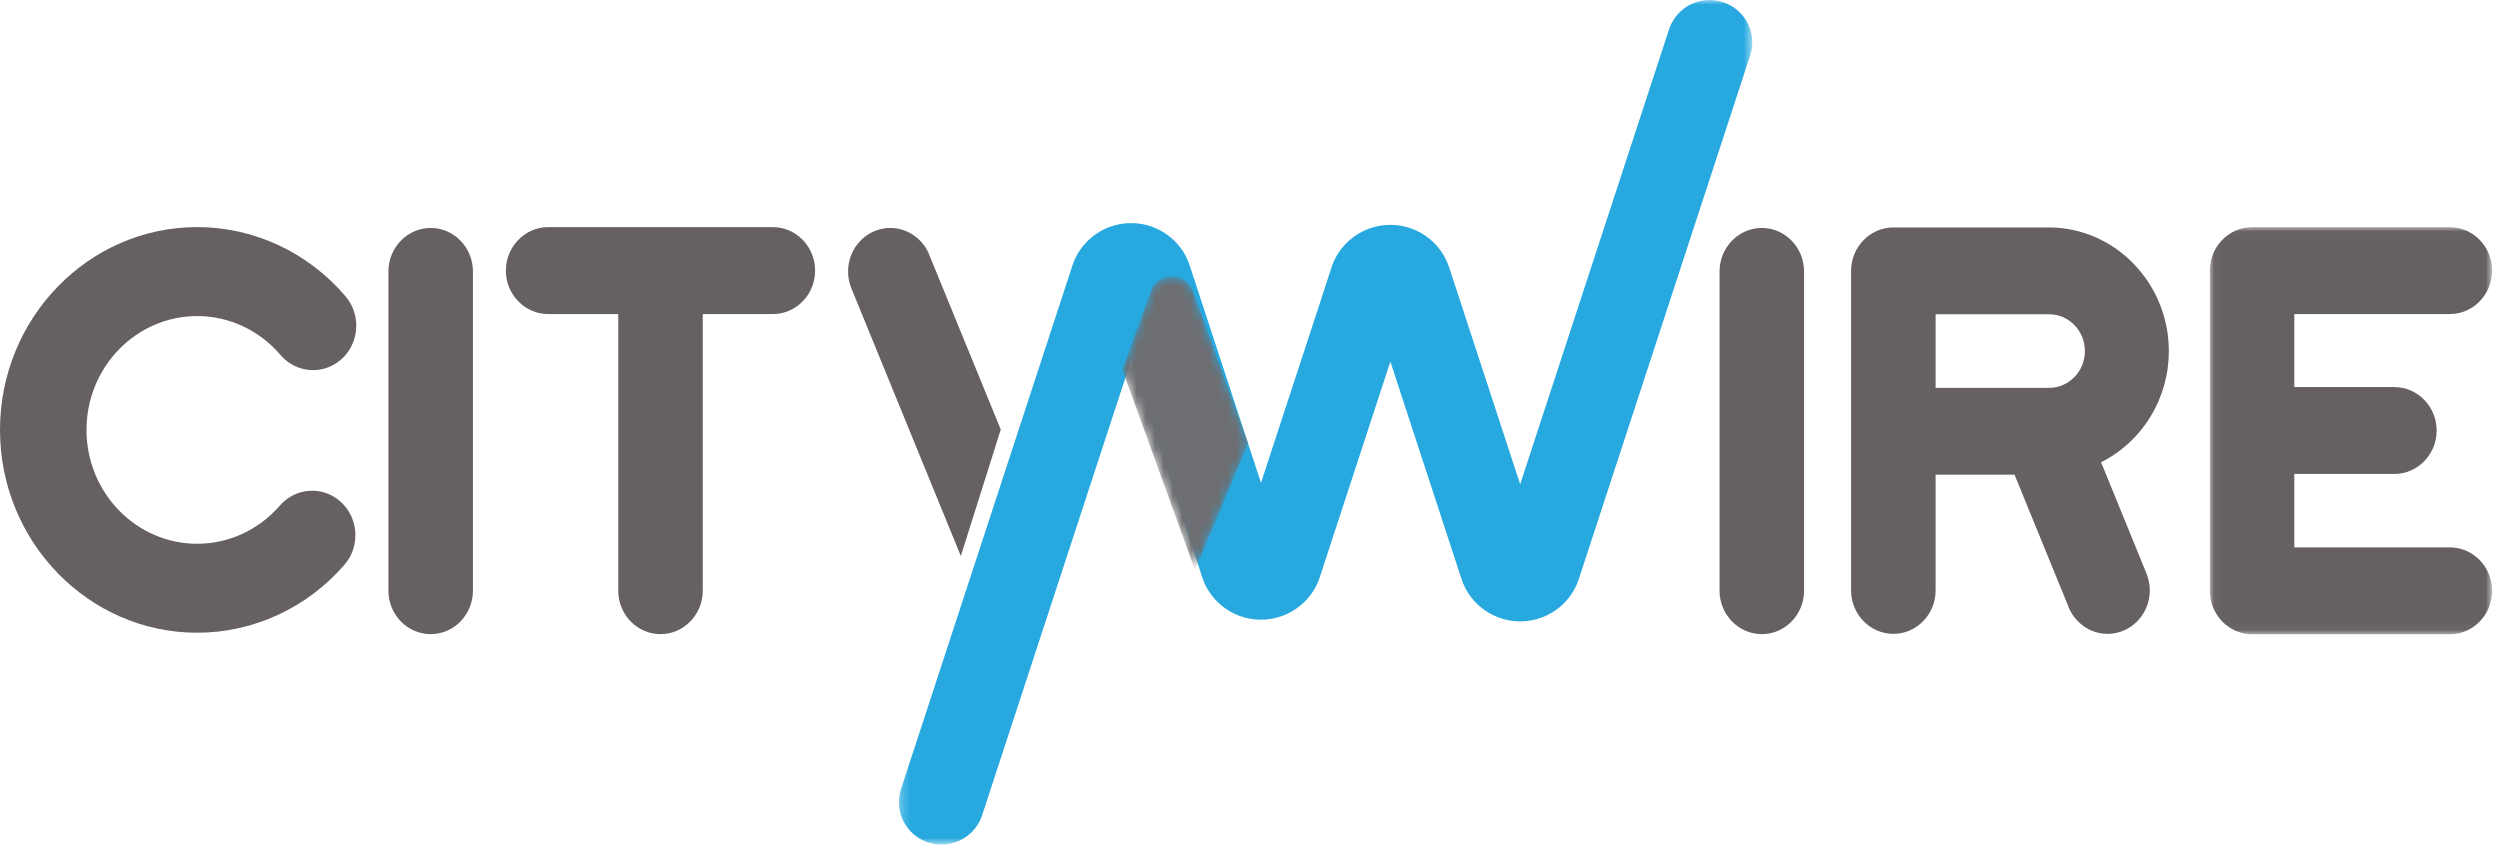 <?xml version="1.0" encoding="UTF-8"?>
<svg width="276px" height="94px" viewBox="0 0 276 94" version="1.1" xmlns="http://www.w3.org/2000/svg" xmlns:xlink="http://www.w3.org/1999/xlink">
    <title>Citywire@2x</title>
    <defs>
        <polygon id="path-1" points="0.236 0 94.451 0 94.451 93.237 0.236 93.237"></polygon>
        <path d="M4.187,1.727 L4.187,1.722 L4.183,1.735 C4.154,1.798 4.134,1.868 4.11,1.934 L4.11,1.934 L0.908,10.742 L8.926,32.848 L14.795,18.853 L8.634,1.884 C8.309,1.042 7.427,0.436 6.381,0.436 L6.381,0.436 C5.399,0.436 4.557,0.97 4.187,1.727" id="path-3"></path>
        <linearGradient x1="59.259%" y1="56.299%" x2="39.14%" y2="42.627%" id="linearGradient-5">
            <stop stop-color="#6D6E71" offset="0%"></stop>
            <stop stop-color="#6D6E71" offset="100%"></stop>
        </linearGradient>
        <polygon id="path-6" points="0.035 0.015 31.198 0.015 31.198 44.96 0.035 44.96"></polygon>
    </defs>
    <g id="T18.-Awards" stroke="none" stroke-width="1" fill="none" fill-rule="evenodd">
        <g id="[Picton]-Awards-1366" transform="translate(-539, -737)">
            <g id="Citywire" transform="translate(539, 737)">
                <g id="Group-3" transform="translate(99, 0)">
                    <mask id="mask-2" fill="white">
                        <use xlink:href="#path-1"></use>
                    </mask>
                    <g id="Clip-2"></g>
                    <path d="M40.213,53.308 L47.156,32.115 L47.156,32.101 L47.978,29.589 L47.98,29.566 C48.374,28.336 49.109,27.258 50.075,26.438 C51.269,25.434 52.807,24.823 54.496,24.823 C56.176,24.823 57.718,25.434 58.905,26.438 C59.866,27.245 60.592,28.309 60.985,29.525 L61.019,29.616 L68.826,53.467 L85.239,3.31 L85.267,3.236 C85.88,1.356 87.649,0 89.744,0 C92.343,0 94.451,2.098 94.451,4.677 C94.451,5.14 94.382,5.587 94.254,6.01 L94.205,6.157 L75.332,63.835 L75.309,63.898 C74.926,65.11 74.198,66.17 73.249,66.979 C72.057,67.985 70.513,68.603 68.828,68.603 C67.136,68.603 65.594,67.985 64.403,66.975 C63.463,66.181 62.75,65.13 62.357,63.937 L62.348,63.914 L54.496,39.923 L47.553,61.124 L47.553,61.134 L46.728,63.651 L46.728,63.672 C46.335,64.899 45.597,65.978 44.629,66.796 C43.436,67.803 41.898,68.412 40.213,68.412 C38.523,68.412 36.986,67.805 35.79,66.796 C34.839,65.99 34.109,64.924 33.717,63.712 L33.689,63.621 L25.877,39.77 L9.453,89.921 L9.429,89.999 C8.815,91.876 7.043,93.237 4.944,93.237 C2.343,93.237 0.236,91.142 0.236,88.563 C0.236,88.097 0.309,87.648 0.434,87.225 L0.482,87.078 L19.367,29.4 L19.386,29.337 C19.775,28.125 20.499,27.067 21.451,26.258 C22.639,25.246 24.184,24.63 25.875,24.63 C27.564,24.63 29.11,25.246 30.298,26.258 C31.238,27.056 31.952,28.103 32.341,29.302 L40.213,53.308 Z" id="Fill-1" fill="#27A9E0" mask="url(#mask-2)"></path>
                </g>
                <g id="Group-6" transform="translate(123, 30.076)">
                    <mask id="mask-4" fill="white">
                        <use xlink:href="#path-3"></use>
                    </mask>
                    <g id="Clip-5"></g>
                    <path d="M4.187,1.727 L4.187,1.722 L4.183,1.735 C4.154,1.798 4.134,1.868 4.11,1.934 L4.11,1.934 L0.908,10.742 L8.926,32.848 L14.795,18.853 L8.634,1.884 C8.309,1.042 7.427,0.436 6.381,0.436 L6.381,0.436 C5.399,0.436 4.557,0.97 4.187,1.727" id="Fill-4" fill="url(#linearGradient-5)" mask="url(#mask-4)"></path>
                </g>
                <g id="Group-22" transform="translate(0, 25.064)">
                    <path d="M47.547,0.101 C44.975,0.101 42.881,2.26 42.881,4.904 L42.881,40.145 C42.881,42.792 44.975,44.944 47.547,44.944 C50.119,44.944 52.212,42.792 52.212,40.145 L52.212,4.904 C52.212,2.26 50.119,0.101 47.547,0.101" id="Fill-7" fill="#676060"></path>
                    <path d="M85.323,0.011 L60.518,0.011 C57.947,0.011 55.848,2.166 55.848,4.812 C55.848,7.457 57.947,9.609 60.518,9.609 L68.254,9.609 L68.254,40.145 C68.254,42.792 70.346,44.944 72.921,44.944 C75.49,44.944 77.583,42.792 77.583,40.145 L77.583,9.609 L85.323,9.609 C87.895,9.609 89.989,7.457 89.989,4.812 C89.989,2.166 87.895,0.011 85.323,0.011" id="Fill-9" fill="#676060"></path>
                    <path d="M194.507,0.101 C191.937,0.101 189.838,2.26 189.838,4.904 L189.838,40.145 C189.838,42.792 191.937,44.944 194.507,44.944 C197.077,44.944 199.167,42.792 199.167,40.145 L199.167,4.904 C199.167,2.26 197.077,0.101 194.507,0.101" id="Fill-11" fill="#676060"></path>
                    <g id="Group-15" transform="translate(243.931, 0)">
                        <mask id="mask-7" fill="white">
                            <use xlink:href="#path-6"></use>
                        </mask>
                        <g id="Clip-14"></g>
                        <path d="M26.532,35.367 L9.361,35.367 L9.361,27.26 L20.407,27.26 C22.981,27.26 25.074,25.107 25.074,22.464 C25.074,19.823 22.981,17.671 20.407,17.671 L9.361,17.671 L9.361,9.606 L26.532,9.606 C29.106,9.606 31.199,7.454 31.199,4.807 C31.199,2.167 29.106,0.015 26.532,0.015 L4.706,0.015 C2.134,0.015 0.035,2.167 0.035,4.807 C0.035,4.822 0.042,4.842 0.042,4.853 C0.042,4.872 0.035,4.887 0.035,4.903 L0.035,40.145 C0.035,40.149 0.038,40.151 0.038,40.151 L0.035,40.157 C0.035,42.805 2.134,44.96 4.706,44.96 L26.532,44.96 C29.106,44.96 31.199,42.805 31.199,40.157 C31.199,37.517 29.106,35.367 26.532,35.367" id="Fill-13" fill="#676060" mask="url(#mask-7)"></path>
                    </g>
                    <path d="M110.485,22.356 L102.666,3.253 C101.998,1.368 100.237,0.101 98.286,0.101 C95.718,0.101 93.628,2.26 93.628,4.904 C93.628,5.521 93.74,6.13 93.969,6.707 L94.045,6.897 L106.076,36.319 L110.485,22.356 Z" id="Fill-16" fill="#676060"></path>
                    <path d="M214.475,17.755 L213.691,17.755 L213.691,9.633 L226.22,9.633 C228.402,9.633 230.172,11.454 230.172,13.692 C230.172,15.932 228.402,17.755 226.22,17.755 L214.475,17.755 Z M239.411,12.815 C239.405,12.738 239.401,12.655 239.391,12.576 C239.374,12.341 239.349,12.11 239.321,11.876 C239.314,11.818 239.307,11.761 239.298,11.704 C239.258,11.419 239.21,11.133 239.149,10.854 C239.141,10.806 239.127,10.76 239.119,10.71 C239.065,10.468 239.006,10.228 238.939,9.989 C238.927,9.936 238.911,9.883 238.896,9.829 C238.733,9.26 238.533,8.706 238.301,8.17 C238.293,8.15 238.284,8.126 238.273,8.108 C236.194,3.36 231.554,0.046 226.172,0.046 L222.911,0.046 L214.475,0.046 L209.028,0.046 C206.453,0.053 204.359,2.206 204.359,4.849 L204.359,40.114 C204.359,42.761 206.457,44.914 209.032,44.914 C211.597,44.914 213.691,42.761 213.691,40.114 L213.691,27.342 L214.475,27.342 L222.405,27.342 L228.298,41.763 C228.967,43.647 230.728,44.914 232.677,44.914 C235.246,44.914 237.337,42.757 237.337,40.114 C237.337,39.495 237.221,38.889 236.993,38.307 L236.919,38.119 L231.958,25.968 C234.75,24.571 236.995,22.198 238.273,19.283 C238.284,19.259 238.293,19.239 238.301,19.218 C238.533,18.682 238.733,18.127 238.896,17.559 C238.911,17.506 238.927,17.454 238.939,17.399 C239.006,17.158 239.065,16.92 239.119,16.674 C239.127,16.626 239.141,16.58 239.149,16.531 C239.21,16.252 239.258,15.969 239.298,15.683 C239.307,15.629 239.314,15.566 239.321,15.509 C239.349,15.28 239.374,15.045 239.391,14.81 C239.401,14.729 239.405,14.648 239.411,14.571 C239.429,14.282 239.442,13.989 239.442,13.697 L239.442,13.692 C239.442,13.399 239.429,13.106 239.411,12.815 L239.411,12.815 Z" id="Fill-18" fill="#676060"></path>
                    <path d="M21.769,44.788 C9.767,44.788 0,34.745 0,22.397 C0,10.051 9.767,0.007 21.769,0.007 C28.044,0.007 34.015,2.794 38.15,7.653 C39.887,9.692 39.688,12.797 37.706,14.581 C35.72,16.371 32.705,16.161 30.966,14.125 C28.642,11.395 25.292,9.829 21.769,9.829 C15.031,9.829 9.55,15.466 9.55,22.397 C9.55,29.328 15.031,34.967 21.769,34.967 C25.25,34.967 28.577,33.432 30.896,30.754 C32.651,28.729 35.668,28.551 37.637,30.355 C39.608,32.159 39.782,35.263 38.026,37.289 C33.9,42.053 27.972,44.788 21.769,44.788" id="Fill-20" fill="#676060"></path>
                </g>
            </g>
        </g>
    </g>
</svg>